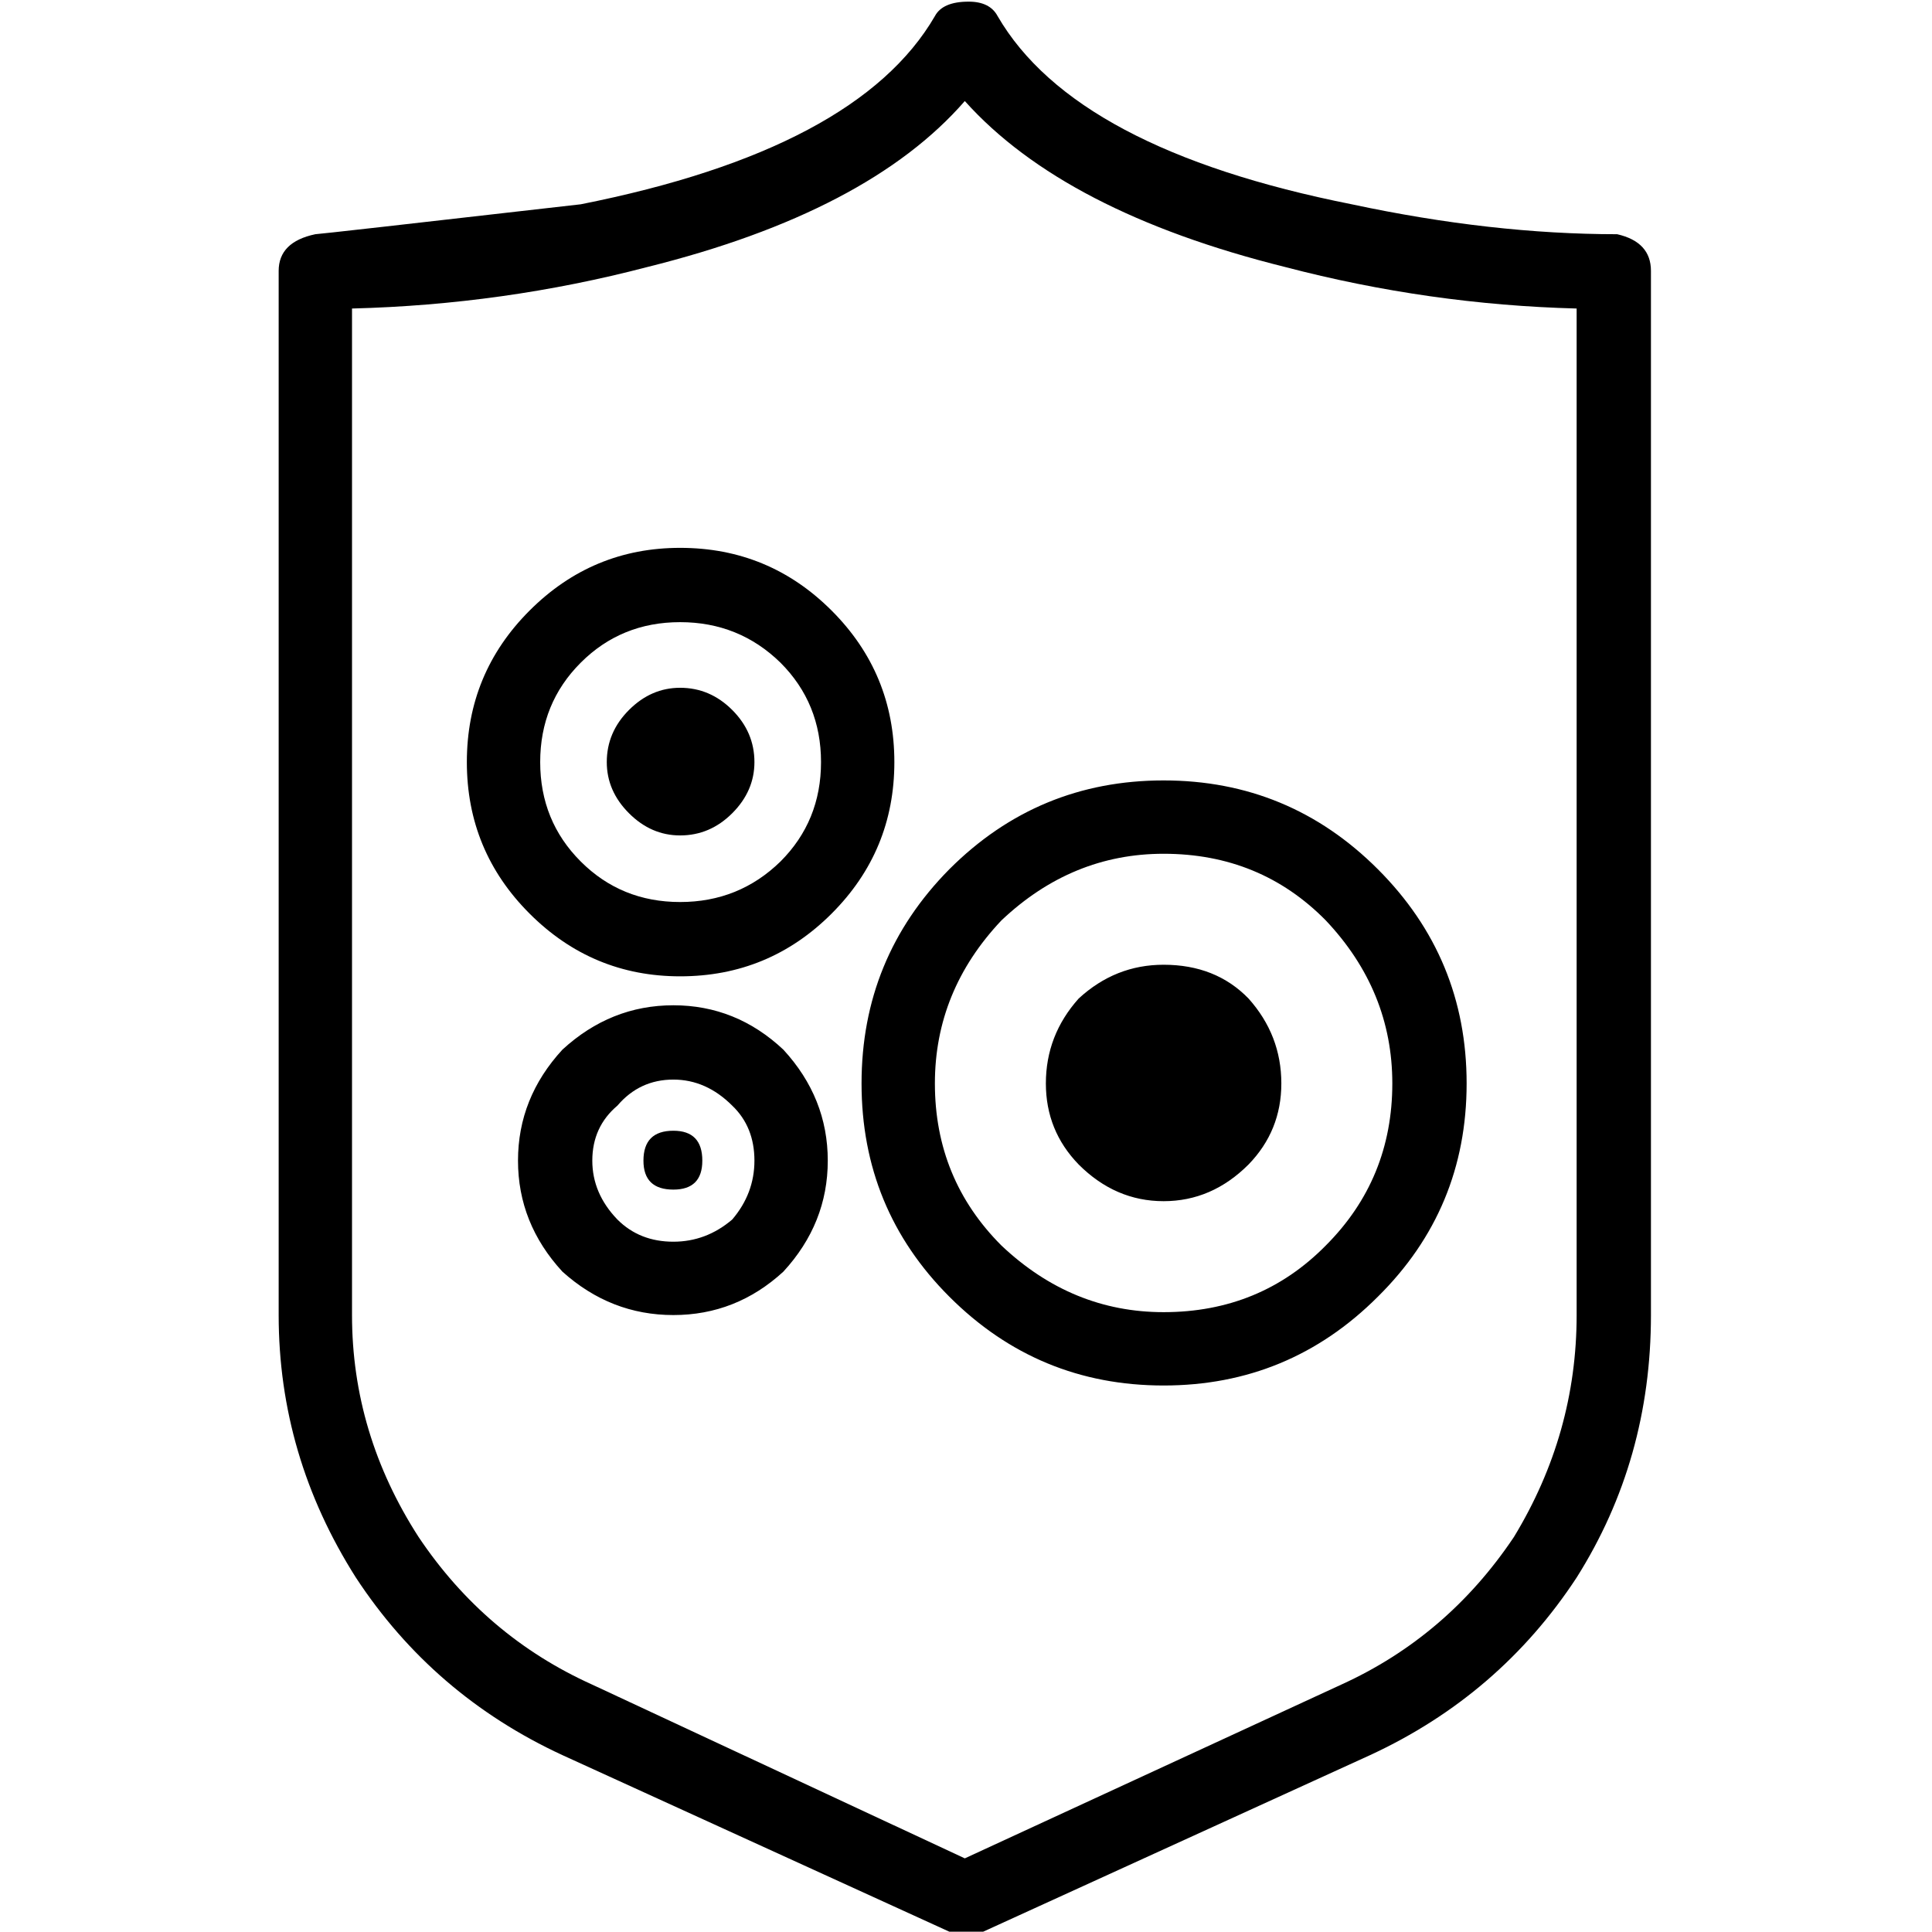 <svg xmlns="http://www.w3.org/2000/svg" viewBox="0 0 100 100" preserveAspectRatio="xMidYMid meet">
	<path transform="matrix( 0.999, 0, 0, 0.999, -11.7,-14.95) " d="M95.5,27.1
c-4.333,0-8.917-0.517-13.75-1.55c-9.567-1.9-15.683-5.15-18.35-9.75c-0.267-0.5-0.767-0.75-1.5-0.75c-0.9,0-1.483,0.25-1.75,0.75
c-2.667,4.6-8.783,7.85-18.35,9.75c-9.033,1.033-13.617,1.55-13.75,1.55c-1.267,0.267-1.9,0.9-1.9,1.9v54.1
c0,4.867,1.333,9.4,4,13.6c2.667,4.067,6.233,7.133,10.7,9.2l20.05,9.15h1.75l20.05-9.15c4.467-2.067,8.033-5.133,10.7-9.2
c2.567-4.067,3.85-8.6,3.85-13.6V29C97.25,28,96.667,27.367,95.5,27.1 M93.4,83.1c0,4.1-1.083,7.933-3.25,11.5
c-2.3,3.433-5.283,5.983-8.95,7.65l-19.5,9l-19.3-9c-3.7-1.667-6.7-4.217-9-7.65c-2.3-3.567-3.45-7.4-3.45-11.5V30.95
c5.233-0.133,10.333-0.85,15.3-2.15c7.633-1.9,13.117-4.767,16.45-8.6c3.433,3.833,8.967,6.7,16.6,8.6
c4.967,1.3,10,2.017,15.1,2.15V83.1 M46.6,67.05c-2.167,0-4.083,0.767-5.75,2.3c-1.533,1.667-2.3,3.583-2.3,5.75
c0,2.167,0.767,4.083,2.3,5.75c1.667,1.5,3.583,2.25,5.75,2.25c2.167,0,4.067-0.75,5.7-2.25c1.533-1.667,2.3-3.583,2.3-5.75
c0-2.167-0.767-4.083-2.3-5.75C50.667,67.817,48.767,67.05,46.6,67.05 M46.6,70.9c1.133,0,2.15,0.45,3.05,1.35
c0.767,0.733,1.15,1.683,1.15,2.85c0,1.133-0.383,2.15-1.15,3.05c-0.9,0.767-1.917,1.15-3.05,1.15c-1.167,0-2.133-0.383-2.9-1.15
c-0.867-0.9-1.3-1.917-1.3-3.05c0-1.167,0.433-2.117,1.3-2.85C44.467,71.35,45.433,70.9,46.6,70.9 M46.6,76.6c1,0,1.5-0.5,1.5-1.5
c0-1.033-0.5-1.55-1.5-1.55c-1.033,0-1.55,0.517-1.55,1.55C45.05,76.1,45.567,76.6,46.6,76.6 M54.8,46.6
c-2.167-2.167-4.783-3.25-7.85-3.25c-3.033,0-5.633,1.083-7.8,3.25c-2.167,2.167-3.25,4.783-3.25,7.85
c0,3.067,1.083,5.683,3.25,7.85c2.167,2.167,4.767,3.25,7.8,3.25c3.067,0,5.683-1.083,7.85-3.25c2.167-2.167,3.25-4.783,3.25-7.85
C58.05,51.383,56.967,48.767,54.8,46.6 M46.95,47.2c2.033,0,3.767,0.7,5.2,2.1c1.4,1.4,2.1,3.117,2.1,5.15s-0.7,3.75-2.1,5.15
c-1.433,1.4-3.167,2.1-5.2,2.1c-2.033,0-3.75-0.7-5.15-2.1c-1.4-1.4-2.1-3.117-2.1-5.15s0.7-3.75,2.1-5.15S44.917,47.2,46.95,47.2
 M49.65,51.75c-0.767-0.767-1.667-1.15-2.7-1.15c-1,0-1.883,0.383-2.65,1.15c-0.767,0.767-1.15,1.667-1.15,2.7
c0,1,0.383,1.883,1.15,2.65c0.767,0.767,1.65,1.15,2.65,1.15c1.033,0,1.933-0.383,2.7-1.15c0.767-0.767,1.15-1.65,1.15-2.65
C50.8,53.417,50.417,52.517,49.65,51.75 M83.1,82.15c3.067-3.033,4.6-6.717,4.6-11.05c0-4.333-1.533-8.033-4.6-11.1
c-3.067-3.067-6.767-4.6-11.1-4.6c-4.333,0-8.033,1.533-11.1,4.6c-3.033,3.067-4.55,6.767-4.55,11.1
c0,4.333,1.517,8.017,4.55,11.05c3.067,3.067,6.767,4.6,11.1,4.6C76.333,86.75,80.033,85.217,83.1,82.15 M72,59.2
c3.333,0,6.133,1.15,8.4,3.45c2.3,2.433,3.45,5.25,3.45,8.45c0,3.3-1.15,6.1-3.45,8.4c-2.267,2.3-5.067,3.45-8.4,3.45
c-3.167,0-5.967-1.15-8.4-3.45c-2.3-2.3-3.45-5.1-3.45-8.4c0-3.2,1.15-6.017,3.45-8.45C66.033,60.35,68.833,59.2,72,59.2
 M76.4,66.7c-1.133-1.167-2.6-1.75-4.4-1.75c-1.667,0-3.133,0.583-4.4,1.75c-1.133,1.267-1.7,2.733-1.7,4.4
c0,1.633,0.567,3.033,1.7,4.2c1.267,1.267,2.733,1.9,4.4,1.9s3.133-0.633,4.4-1.9c1.133-1.167,1.7-2.567,1.7-4.2
C78.1,69.433,77.533,67.967,76.4,66.7z"/>



</svg>
